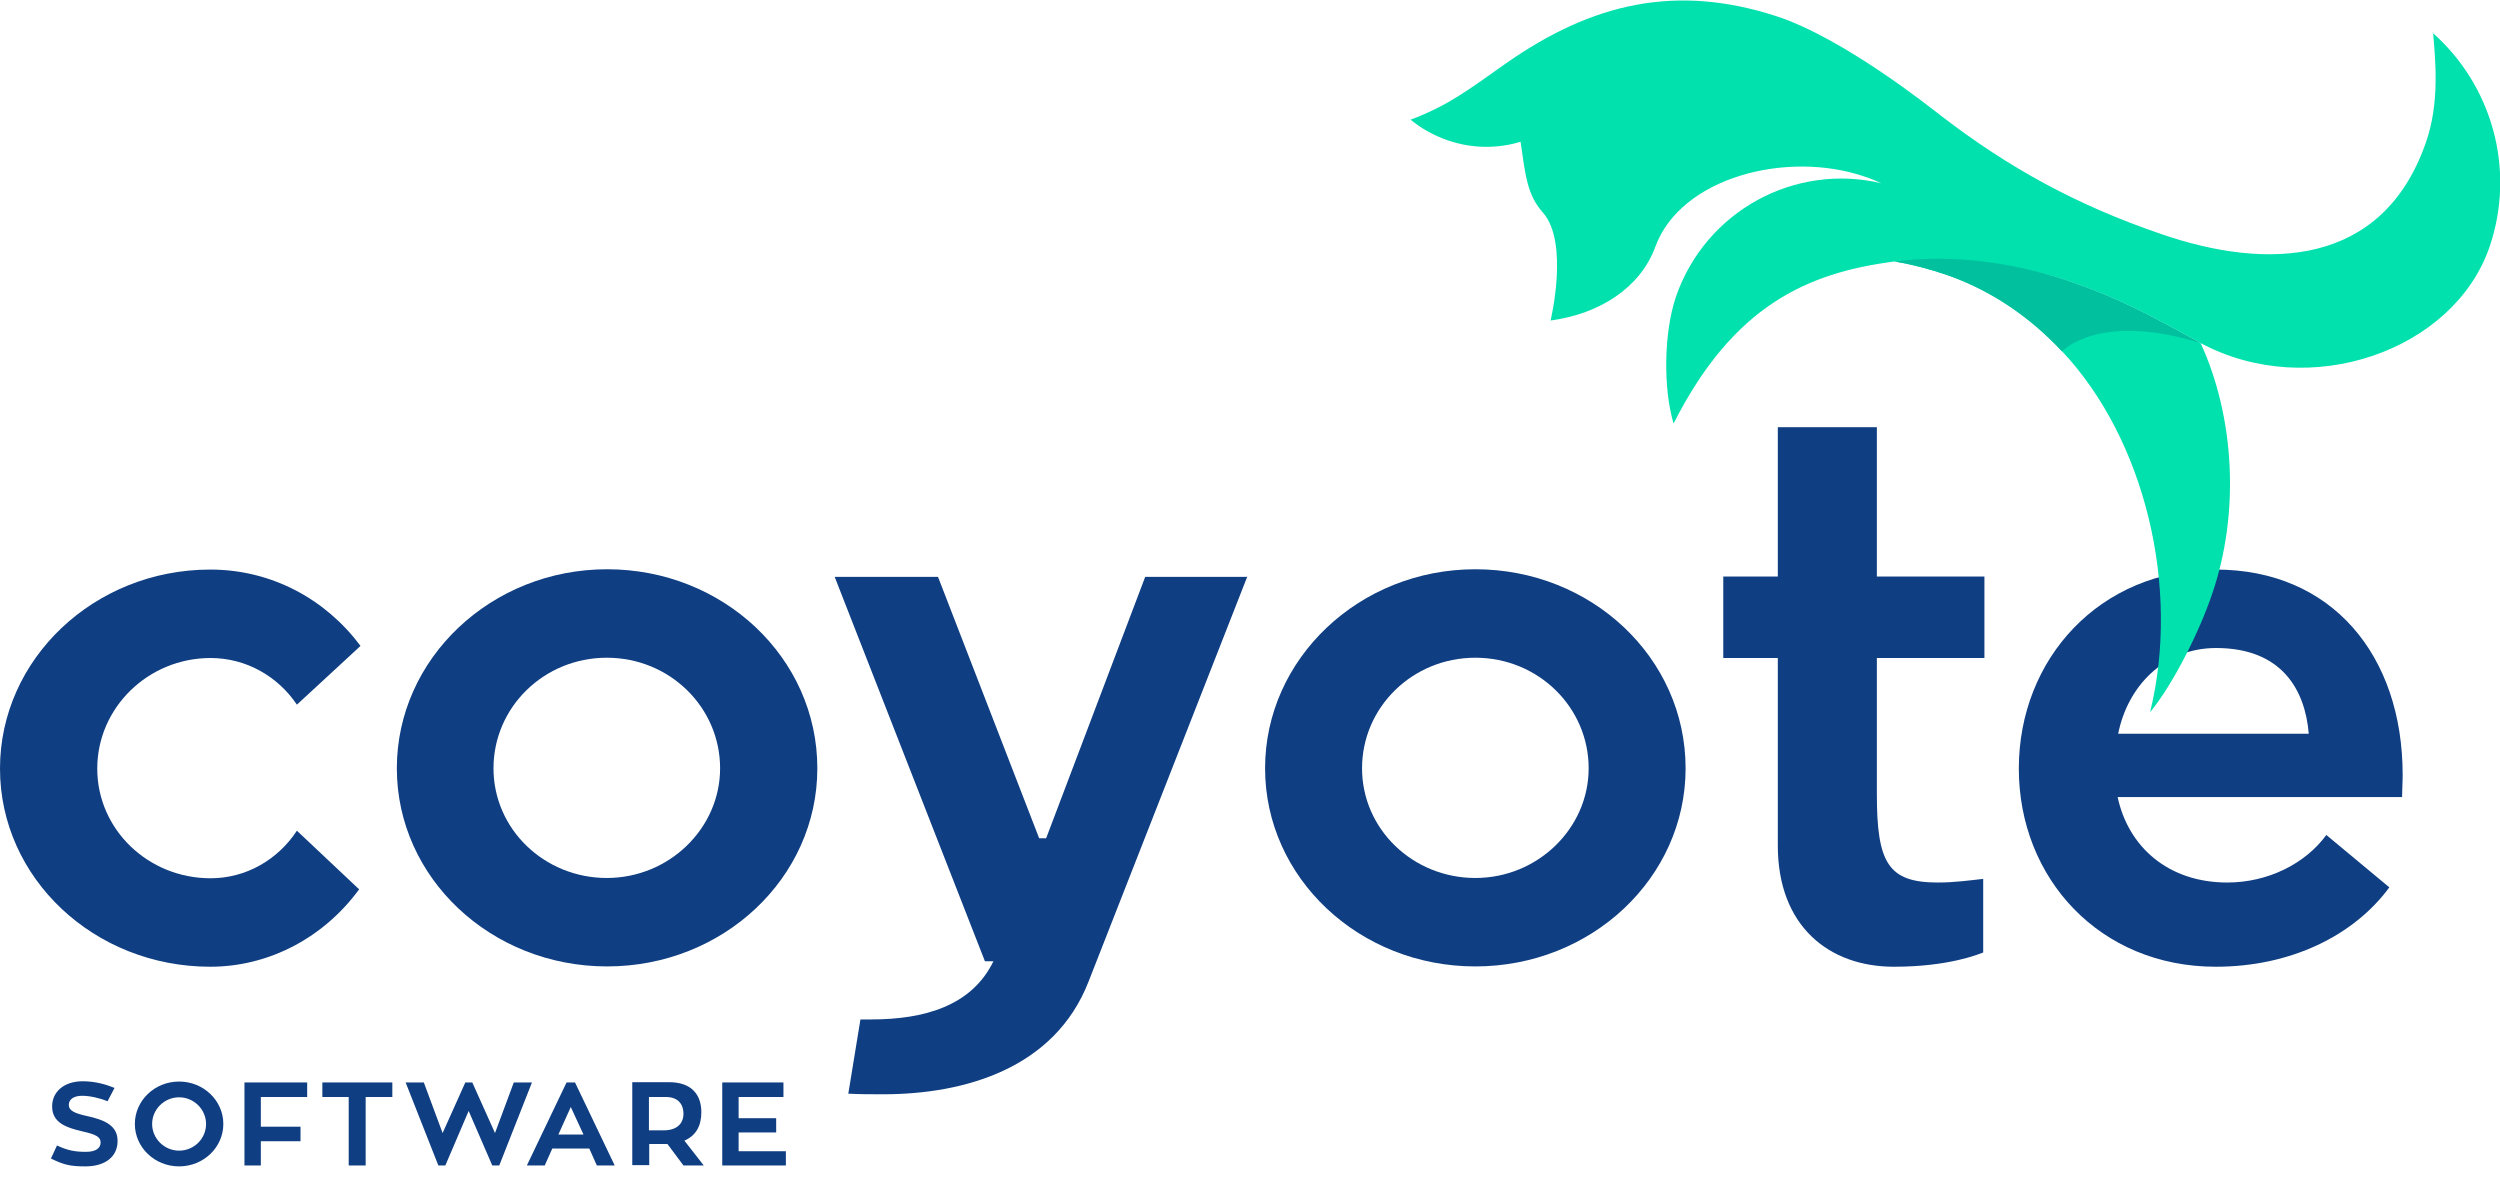 <svg width="121" height="57" viewBox="0 0 121 57" fill="none" xmlns="http://www.w3.org/2000/svg">
<g clip-path="url(#clip0_278_8142)">
<path d="M17.376 43.051C15.69 45.353 13.05 46.79 10.176 46.79C4.56 46.79 0 42.508 0 37.2C0 31.892 4.56 27.567 10.176 27.567C13.153 27.567 15.763 29.004 17.449 31.262L14.37 34.106C13.446 32.728 11.906 31.848 10.191 31.848C7.17 31.848 4.707 34.253 4.707 37.2C4.707 40.148 7.17 42.508 10.191 42.508C11.906 42.508 13.446 41.614 14.37 40.206L17.39 43.051H17.376Z" fill="#0F3E82"/>
<path d="M39.559 37.186C39.559 42.494 34.999 46.775 29.383 46.775C23.767 46.775 19.207 42.494 19.207 37.186C19.207 31.878 23.767 27.552 29.383 27.552C34.999 27.552 39.559 31.834 39.559 37.186ZM34.853 37.186C34.853 34.238 32.419 31.834 29.369 31.834C26.319 31.834 23.885 34.238 23.885 37.186C23.885 40.133 26.348 42.494 29.369 42.494C32.389 42.494 34.853 40.089 34.853 37.186Z" fill="#0F3E82"/>
<path d="M60.37 27.904L52.686 47.508C51.044 51.731 46.66 52.963 42.745 52.963C42.129 52.963 41.586 52.963 41.058 52.934L41.645 49.341H42.158C44.724 49.341 47.026 48.696 48.082 46.526H47.671L40.398 27.919H45.399L50.296 40.573H50.633L55.428 27.919H60.326L60.37 27.904Z" fill="#0F3E82"/>
<path d="M81.583 37.186C81.583 42.494 77.023 46.775 71.407 46.775C65.791 46.775 61.23 42.494 61.23 37.186C61.23 31.878 65.791 27.552 71.407 27.552C77.023 27.552 81.583 31.834 81.583 37.186ZM76.891 37.186C76.891 34.238 74.457 31.834 71.407 31.834C68.357 31.834 65.923 34.238 65.923 37.186C65.923 40.133 68.386 42.494 71.407 42.494C74.427 42.494 76.891 40.089 76.891 37.186Z" fill="#0F3E82"/>
<path d="M90.84 31.848V38.432C90.84 41.761 91.383 42.714 93.788 42.714C94.609 42.714 95.327 42.611 95.987 42.538V46.101C95.782 46.174 94.345 46.79 91.662 46.79C88.538 46.79 86.046 44.84 86.046 40.925V31.848H83.406V27.904H86.046V20.675H90.84V27.904H96.046V31.848H90.84Z" fill="#0F3E82"/>
<path d="M102.491 38.564C103.004 40.998 104.955 42.714 107.799 42.714C109.749 42.714 111.568 41.819 112.594 40.412L115.644 42.948C113.928 45.28 110.878 46.79 107.242 46.79C101.626 46.79 97.711 42.508 97.711 37.2C97.711 31.892 101.626 27.567 107.242 27.567C112.858 27.567 116.289 31.716 116.289 37.508C116.289 37.889 116.26 38.256 116.26 38.579H102.476L102.491 38.564ZM102.52 35.514H111.744C111.568 33.388 110.439 31.364 107.257 31.364C104.749 31.364 102.975 33.212 102.52 35.514Z" fill="#0F3E82"/>
<path d="M106.498 16.599C104.035 15.235 102.627 14.473 100.31 13.666C97.436 12.669 94.489 12.302 91.703 12.654C92.554 12.801 93.404 13.021 94.254 13.314C96.395 14.047 98.272 15.352 99.812 17.009C103.815 21.276 105.545 28.432 104.064 34.473C105.193 33.095 106.454 30.558 107.055 28.784C108.434 24.81 108.14 20.147 106.513 16.613L106.498 16.599Z" fill="#00E1AE"/>
<path d="M117.717 1.569C120.577 4.076 121.794 8.153 120.489 11.965C118.744 16.995 111.764 19.429 106.5 16.599C104.037 15.235 102.629 14.473 100.312 13.666C97.438 12.669 94.506 12.478 91.705 12.654C87.497 13.197 83.904 14.766 81.001 20.499C80.502 18.842 80.517 16.115 81.118 14.355C82.555 10.206 86.881 7.874 91.06 8.871C90.796 8.754 90.532 8.637 90.253 8.549C86.5 7.258 81.353 8.578 80.121 11.936C79.388 13.945 77.409 15.191 75.048 15.514C75.048 15.514 75.957 11.745 74.681 10.294C73.919 9.443 73.831 8.505 73.596 6.862C72.482 7.2 71.25 7.2 70.062 6.789C69.388 6.554 68.787 6.217 68.273 5.792C70.106 5.103 71.059 4.355 72.892 3.065C77.101 0.117 81.148 -0.777 85.957 0.777C89.212 1.833 93.45 5.22 93.963 5.616C97.204 8.109 100.503 9.927 104.579 11.32C109.785 13.123 115.327 12.889 117.41 6.906C118.084 5 117.879 2.933 117.761 1.584L117.717 1.569Z" fill="#00E1AE"/>
<path d="M100.299 13.666C102.601 14.473 104.023 15.235 106.486 16.599C101.56 15.074 99.8 17.009 99.8 17.009C98.26 15.352 96.369 14.062 94.243 13.314C93.392 13.021 92.556 12.801 91.691 12.654C94.477 12.302 97.425 12.669 100.299 13.666Z" fill="#00C09E"/>
<path d="M5.691 55.221C5.691 55.998 5.075 56.453 4.136 56.453C3.447 56.453 3.11 56.394 2.465 56.072L2.758 55.441C3.286 55.691 3.653 55.749 4.166 55.749C4.606 55.749 4.87 55.588 4.87 55.295C4.87 55.016 4.606 54.899 4.019 54.767C3.198 54.576 2.523 54.342 2.523 53.55C2.523 52.846 3.095 52.333 4.004 52.333C4.62 52.333 5.148 52.494 5.544 52.655L5.207 53.3C4.855 53.154 4.356 53.036 3.975 53.036C3.565 53.036 3.33 53.212 3.33 53.476C3.33 53.755 3.609 53.887 4.224 54.019C5.09 54.209 5.691 54.488 5.691 55.221Z" fill="#0F3E82"/>
<path d="M10.809 54.4C10.809 55.529 9.856 56.453 8.668 56.453C7.48 56.453 6.527 55.529 6.527 54.4C6.527 53.271 7.48 52.347 8.668 52.347C9.856 52.347 10.809 53.271 10.809 54.4ZM9.973 54.4C9.973 53.696 9.387 53.11 8.668 53.11C7.95 53.11 7.363 53.696 7.363 54.4C7.363 55.104 7.95 55.691 8.668 55.691C9.387 55.691 9.973 55.119 9.973 54.4Z" fill="#0F3E82"/>
<path d="M12.624 53.095V54.532H14.545V55.236H12.624V56.409H11.832V52.391H14.867V53.095H12.624Z" fill="#0F3E82"/>
<path d="M18.989 53.095H17.698V56.409H16.877V53.095H15.602V52.391H18.989V53.095Z" fill="#0F3E82"/>
<path d="M24.164 56.409H23.826L22.683 53.77L21.554 56.409H21.216L19.633 52.391H20.513L21.422 54.84L22.521 52.391H22.859L23.958 54.84L24.867 52.391H25.747L24.164 56.409Z" fill="#0F3E82"/>
<path d="M28.535 55.588H26.732L26.365 56.409H25.5L27.421 52.391H27.831L29.752 56.409H28.887L28.521 55.588H28.535ZM27.025 54.913H28.242L27.626 53.579L27.025 54.913Z" fill="#0F3E82"/>
<path d="M32.317 55.368C32.317 55.368 32.215 55.368 32.17 55.368H31.423V56.394H30.602V52.377H32.376C33.549 52.377 33.945 53.066 33.945 53.828C33.945 54.517 33.666 54.972 33.124 55.207L34.062 56.409H33.08L32.303 55.368H32.317ZM31.408 54.708H32.127C32.772 54.708 33.08 54.371 33.08 53.902C33.08 53.491 32.86 53.095 32.229 53.095H31.408V54.708Z" fill="#0F3E82"/>
<path d="M38.036 55.705V56.409H34.957V52.391H37.919V53.095H35.749V54.121H37.567V54.811H35.749V55.72H38.036V55.705Z" fill="#0F3E82"/>
</g>
<defs>
<clipPath id="clip0_278_8142">
<rect width="121" height="56.453" fill="white"/>
</clipPath>
</defs>
</svg>

